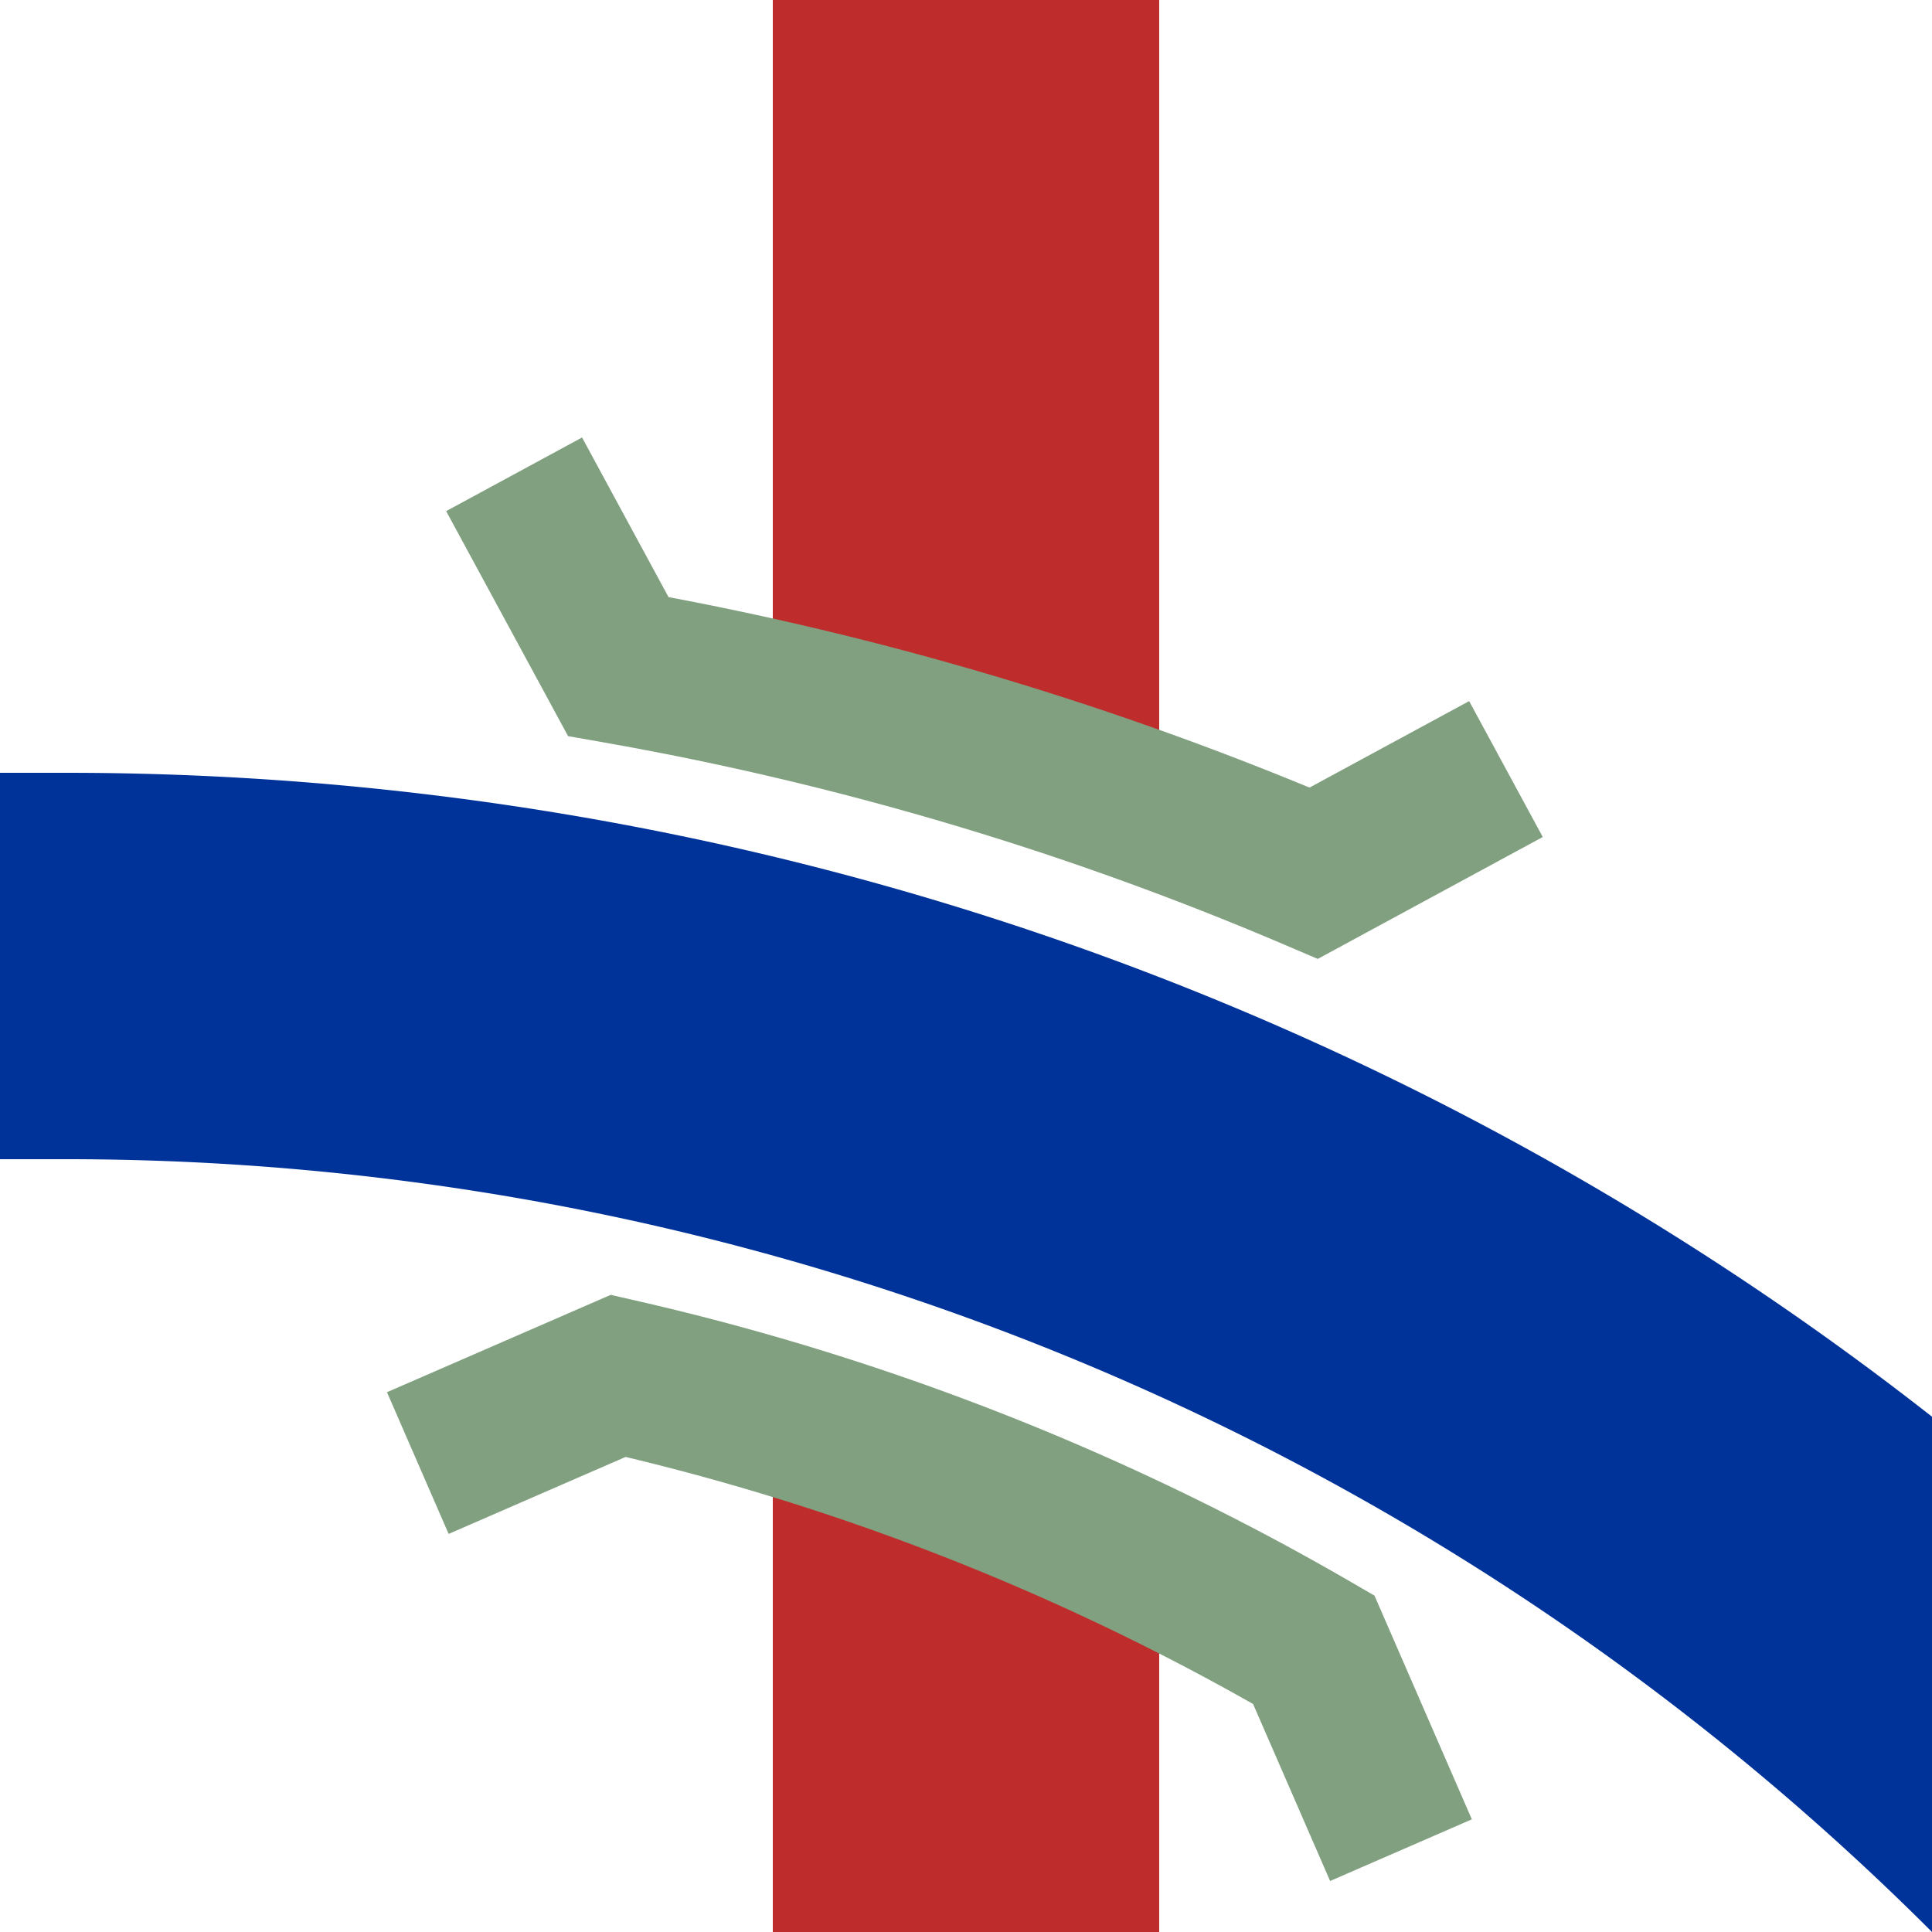 <?xml version="1.0" encoding="UTF-8"?>
<svg xmlns="http://www.w3.org/2000/svg" width="500" height="500">
 <title>mkKRZ2+ru</title>
 <g stroke-width="100" fill="none">
  <path stroke="#BE2D2C" d="M 250,0 V 190 m 0,195 V 500"/>
  <path stroke="#003399" d="M 750,982.84 A 732.84 732.84 0 0 0 17.16,250 H 0" stroke-width="100" fill="none"/>
  <path stroke="#80A080" d="M 362.57,478.82 340,426.95 A 642.84,642.84 0 0 0 160,356.07 l -51.87,22.57 M 389.74,199.03 340,225.98 A 822.84,822.84 0 0 0 160,172.49 l -26.95,-49.74" stroke-width="40"/>
 </g>
</svg>